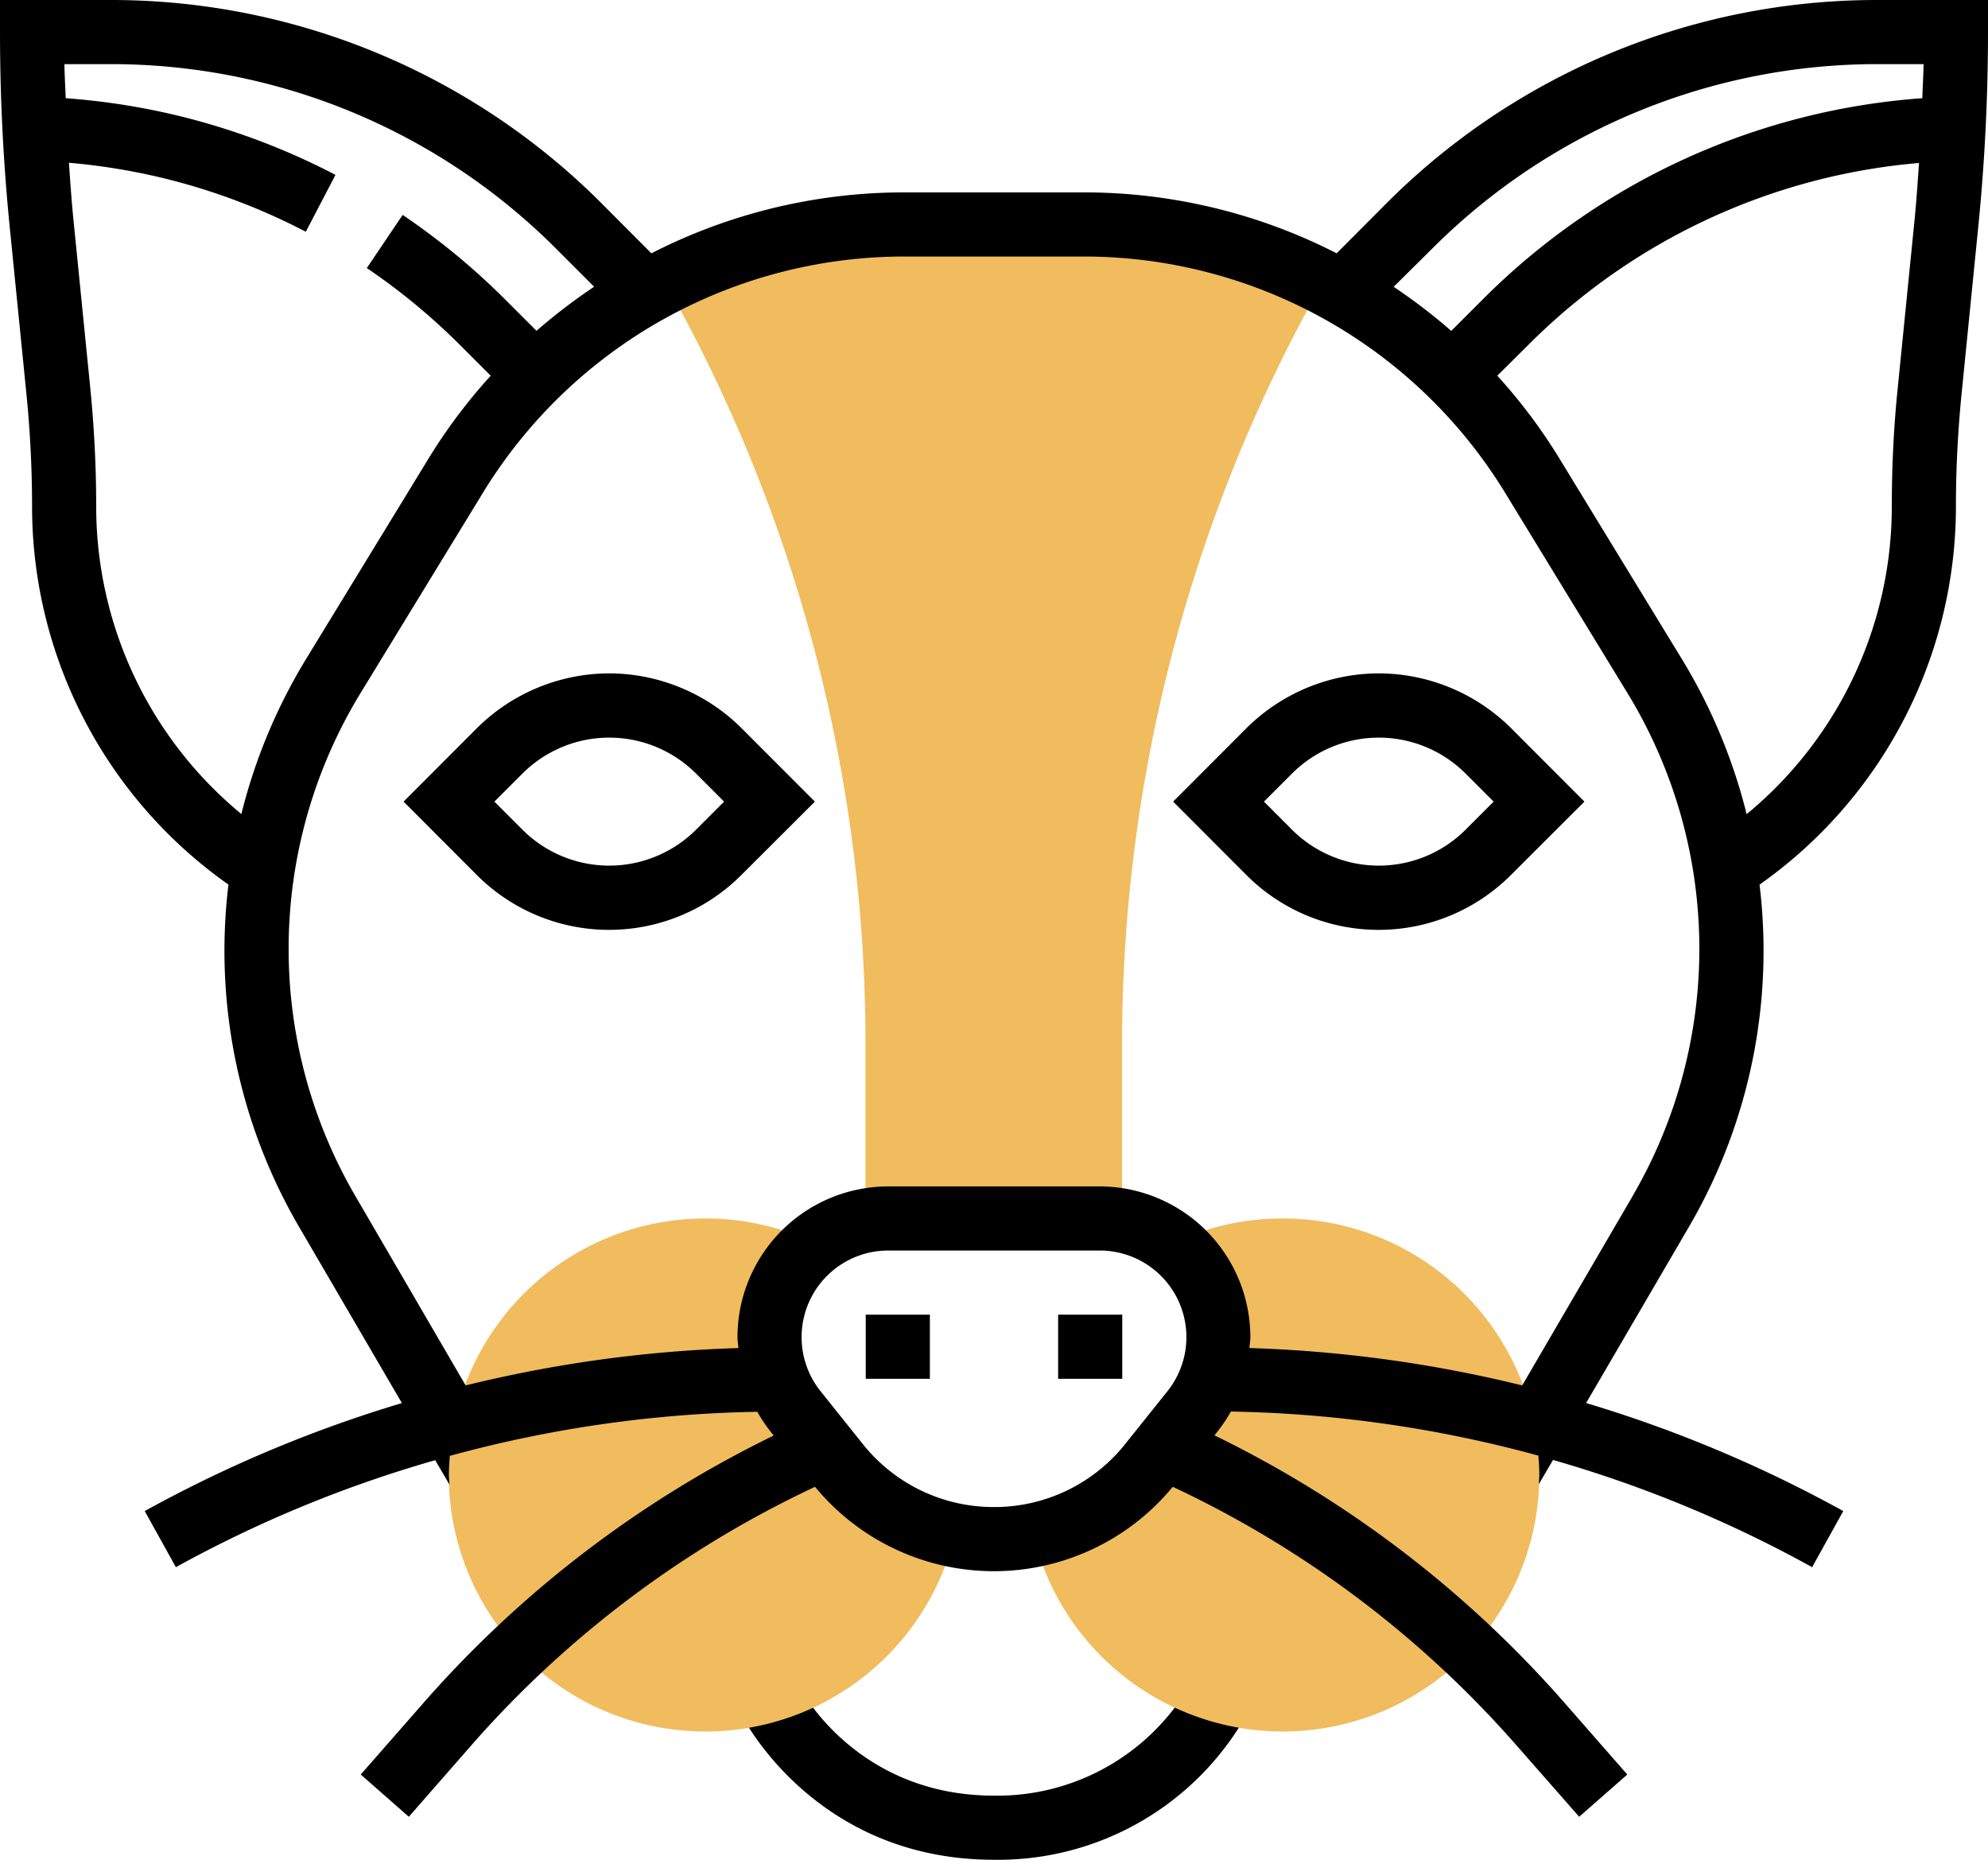 <svg xmlns="http://www.w3.org/2000/svg" viewBox="0 0 496 464"><defs><style>.cls-1{fill:#f0bc5e;}</style></defs><title>Ресурс 30</title><g id="Слой_2" data-name="Слой 2"><g id="Слой_1-2" data-name="Слой 1"><path d="M248,448c-34.32,0-48.28-26.49-48.85-27.62l-14.3,7.19C185.59,429.06,203.57,464,248,464a71.2,71.2,0,0,0,63.16-36.43l-14.31-7.16A55.56,55.56,0,0,1,248,448Zm0,0"/><path class="cls-1" d="M270.81,56H225.18a130.25,130.25,0,0,0-59.24,14.29l3,5.54a386.05,386.05,0,0,1,47,184.41v44.32a30.18,30.18,0,0,1,5.62-.56h52.77a29.66,29.66,0,0,1,5.62.57V260.25A386.19,386.19,0,0,1,327,75.83l3-5.54A130.28,130.28,0,0,0,270.81,56Zm0,0"/><path class="cls-1" d="M209,365.26l-10.52-13.14A29.4,29.4,0,0,1,202.7,311c-1.17-.87-2.34-1.71-3.51-2.65A63.4,63.4,0,0,0,176,304a64,64,0,1,0,60.5,84.78,52.36,52.36,0,0,1,2.89-5.6A49.9,49.9,0,0,1,209,365.26Zm0,0"/><path class="cls-1" d="M320,304a63.56,63.56,0,0,0-23.19,4.34c-1.17.95-2.34,1.78-3.51,2.65a29.41,29.41,0,0,1,4.21,41.12L287,365.26a49.85,49.85,0,0,1-30.37,17.91,56.33,56.33,0,0,1,2.89,5.6A64,64,0,1,0,320,304Zm0,0"/><path d="M152,168a47,47,0,0,0-33,13.66L100.69,200,119,218.34a46.63,46.63,0,0,0,65.94,0L203.31,200,185,181.66A47,47,0,0,0,152,168Zm21.66,39a30.63,30.63,0,0,1-43.31,0l-7-7,7-7a30.63,30.63,0,0,1,43.31,0l7,7Zm0,0"/><path d="M468.3,0A172.85,172.85,0,0,0,346,50.64L333.49,63.2A138.3,138.3,0,0,0,270.82,48H225.19a138.27,138.27,0,0,0-62.67,15.2L150,50.64A172.85,172.85,0,0,0,27.7,0H0V8C0,24.2.82,40.57,2.43,56.68L6.62,98.55C7.53,107.76,8,117.1,8,126.31A115.43,115.43,0,0,0,57,220.7a136.71,136.71,0,0,0,17.86,85.81l25.41,43.55A325.79,325.79,0,0,0,36.11,377l7.77,14a309.83,309.83,0,0,1,64.7-26.69l3.55,6.06c0-.79-.12-1.56-.12-2.36,0-1.61.1-3.19.22-4.78a310,310,0,0,1,76.72-11,38,38,0,0,0,3.29,4.93l.8,1a277.77,277.77,0,0,0-87.18,66.47L90,442.73l12,10.54,15.88-18.15a261.6,261.6,0,0,1,85.47-64.17,57.82,57.82,0,0,0,89.25,0,261.51,261.51,0,0,1,85.47,64.18L394,453.27l12-10.54-15.88-18.14A277.64,277.64,0,0,0,303,358.11l.8-1a38.15,38.15,0,0,0,3.3-4.94,310.36,310.36,0,0,1,76.72,11c.12,1.59.22,3.17.22,4.78,0,.8-.09,1.57-.12,2.36l3.55-6.06A309.83,309.83,0,0,1,452.12,391l7.77-14a325.79,325.79,0,0,0-64.16-26.95l25.42-43.56A136.7,136.7,0,0,0,439,220.71a115.45,115.45,0,0,0,49-94.4c0-9.21.47-18.55,1.38-27.75l4.18-41.88C495.18,40.57,496,24.2,496,8V0ZM357.36,62A156.91,156.91,0,0,1,468.3,16h11.63c-.05,2.83-.23,5.66-.32,8.5A172.36,172.36,0,0,0,370,74.64l-7.92,7.92a138.62,138.62,0,0,0-14.37-11ZM24,126.31c0-9.75-.5-19.62-1.46-29.34L18.35,55.09c-.48-4.8-.82-9.65-1.15-14.48a157.73,157.73,0,0,1,24.55,4.08A157.4,157.4,0,0,1,76.3,57.82L83.7,43.63A173.35,173.35,0,0,0,45.63,29.16,173.49,173.49,0,0,0,16.39,24.5c-.1-2.83-.27-5.66-.32-8.5H27.7A156.83,156.83,0,0,1,138.64,61.94l9.59,9.6a141.76,141.76,0,0,0-14.37,11l-7.92-7.92a174,174,0,0,0-25.48-21L91.52,66.88a158.8,158.8,0,0,1,23.12,19.07l7.79,7.79A136.55,136.55,0,0,0,107,114.27L76.32,164.49a138.33,138.33,0,0,0-16.1,38.6A99.43,99.43,0,0,1,24,126.31ZM248,376a41.71,41.71,0,0,1-32.74-15.73l-10.52-13.15A21.61,21.61,0,0,1,221.61,312h52.78a21.61,21.61,0,0,1,16.87,35.12l-10.52,13.15A41.73,41.73,0,0,1,248,376Zm159.32-77.55-27.47,47.09s0,.09,0,.13a326.41,326.41,0,0,0-68.12-9.34c.06-.91.23-1.8.23-2.71A37.65,37.65,0,0,0,274.39,296H221.61A37.65,37.65,0,0,0,184,333.62c0,.91.17,1.81.23,2.71a325.81,325.81,0,0,0-68.12,9.34s0-.09,0-.13L88.69,298.45A122.5,122.5,0,0,1,90,172.84l30.69-50.22A123.25,123.25,0,0,1,225.18,64h45.62a123.23,123.23,0,0,1,104.52,58.62L406,172.84a122.5,122.5,0,0,1,1.3,125.61ZM473.46,97c-1,9.73-1.46,19.6-1.46,29.34a99.46,99.46,0,0,1-36.22,76.79,138.37,138.37,0,0,0-16.1-38.6L389,114.28a135.56,135.56,0,0,0-15.43-20.54L381.36,86a156.45,156.45,0,0,1,97.43-45.34c-.34,4.84-.66,9.68-1.14,14.48Zm0,0"/><path d="M344,168a47,47,0,0,0-33,13.66L292.69,200,311,218.34a46.63,46.63,0,0,0,65.94,0L395.31,200,377,181.66A47,47,0,0,0,344,168Zm21.66,39a30.63,30.63,0,0,1-43.31,0l-7-7,7-7a30.63,30.63,0,0,1,43.31,0l7,7Zm0,0"/><rect x="264" y="328" width="16" height="16"/><rect x="216" y="328" width="16" height="16"/></g></g></svg>